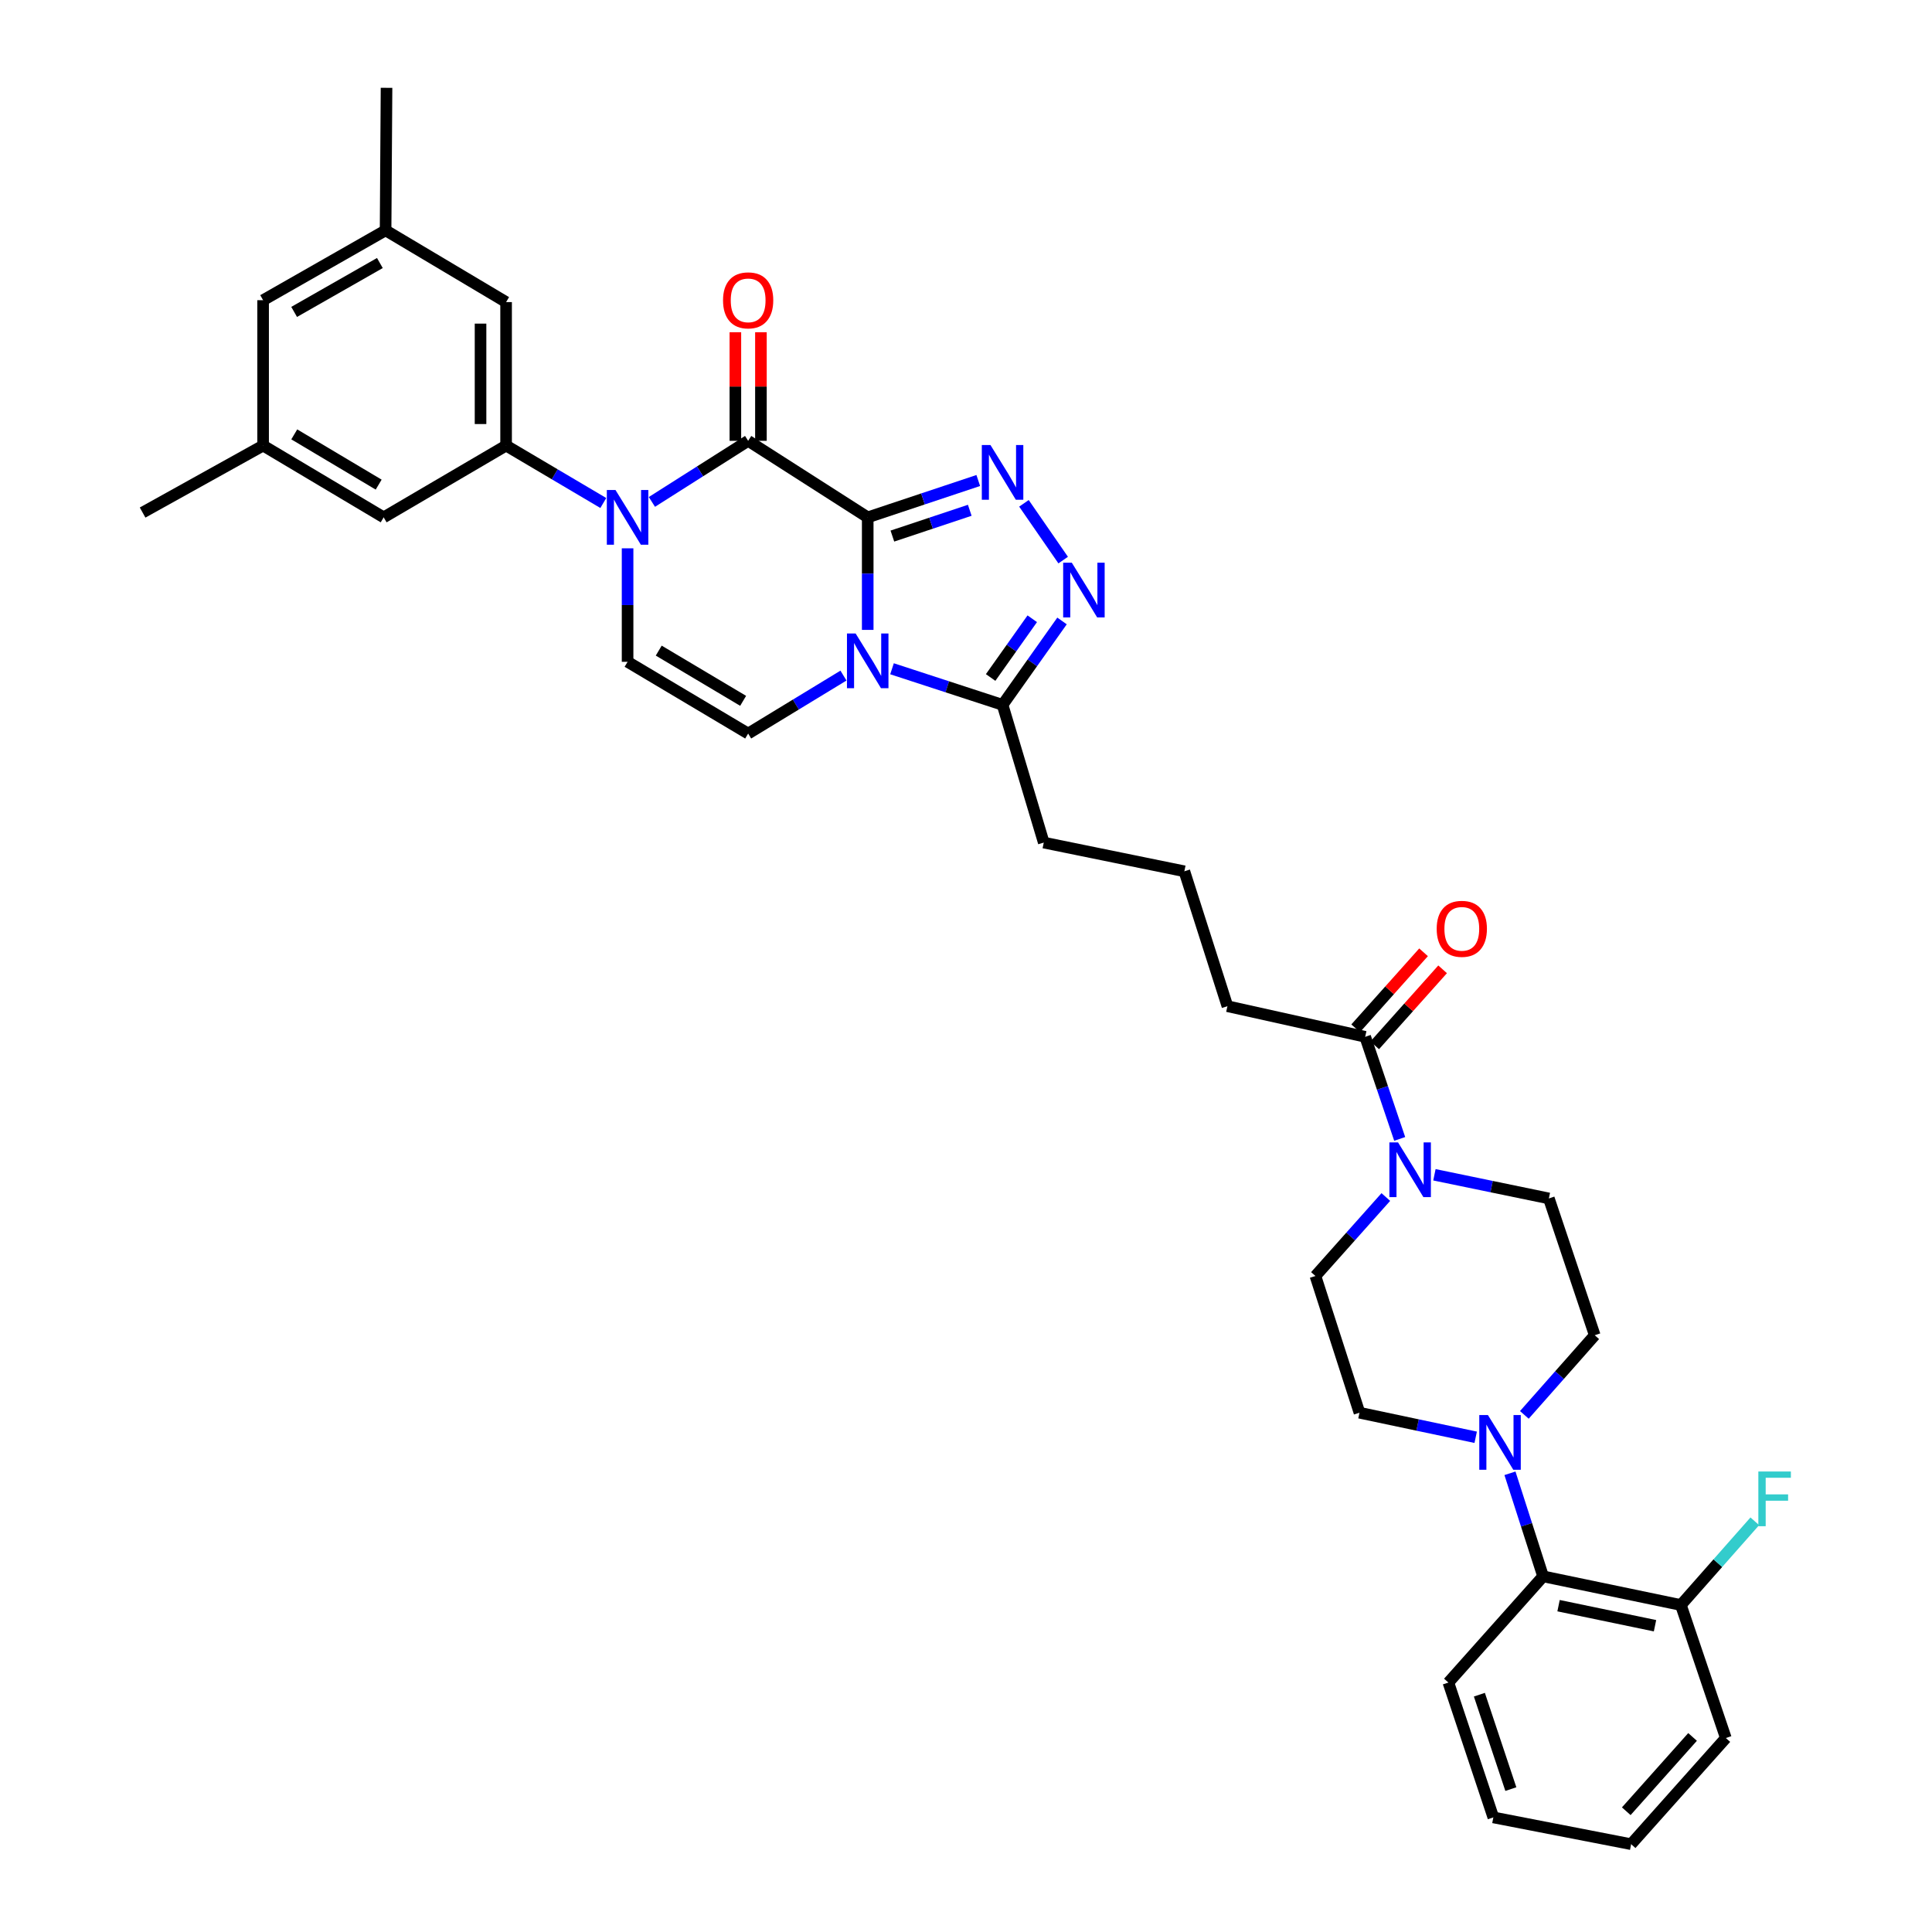 <?xml version='1.0' encoding='iso-8859-1'?>
<svg version='1.1' baseProfile='full'
              xmlns='http://www.w3.org/2000/svg'
                      xmlns:rdkit='http://www.rdkit.org/xml'
                      xmlns:xlink='http://www.w3.org/1999/xlink'
                  xml:space='preserve'
width='1000px' height='1000px' viewBox='0 0 1000 1000'>
<!-- END OF HEADER -->
<rect style='opacity:1.0;fill:#FFFFFF;stroke:none' width='1000' height='1000' x='0' y='0'> </rect>
<path class='bond-0' d='M 449.129,267.781 L 449.129,296.906' style='fill:none;fill-rule:evenodd;stroke:#000000;stroke-width:6px;stroke-linecap:butt;stroke-linejoin:miter;stroke-opacity:1' />
<path class='bond-0' d='M 449.129,296.906 L 449.129,326.03' style='fill:none;fill-rule:evenodd;stroke:#0000FF;stroke-width:6px;stroke-linecap:butt;stroke-linejoin:miter;stroke-opacity:1' />
<path class='bond-1' d='M 449.129,267.781 L 387.24,228.168' style='fill:none;fill-rule:evenodd;stroke:#000000;stroke-width:6px;stroke-linecap:butt;stroke-linejoin:miter;stroke-opacity:1' />
<path class='bond-3' d='M 449.129,267.781 L 477.738,258.244' style='fill:none;fill-rule:evenodd;stroke:#000000;stroke-width:6px;stroke-linecap:butt;stroke-linejoin:miter;stroke-opacity:1' />
<path class='bond-3' d='M 477.738,258.244 L 506.347,248.706' style='fill:none;fill-rule:evenodd;stroke:#0000FF;stroke-width:6px;stroke-linecap:butt;stroke-linejoin:miter;stroke-opacity:1' />
<path class='bond-3' d='M 461.896,277.47 L 481.922,270.794' style='fill:none;fill-rule:evenodd;stroke:#000000;stroke-width:6px;stroke-linecap:butt;stroke-linejoin:miter;stroke-opacity:1' />
<path class='bond-3' d='M 481.922,270.794 L 501.948,264.118' style='fill:none;fill-rule:evenodd;stroke:#0000FF;stroke-width:6px;stroke-linecap:butt;stroke-linejoin:miter;stroke-opacity:1' />
<path class='bond-5' d='M 436.578,349.681 L 411.909,364.686' style='fill:none;fill-rule:evenodd;stroke:#0000FF;stroke-width:6px;stroke-linecap:butt;stroke-linejoin:miter;stroke-opacity:1' />
<path class='bond-5' d='M 411.909,364.686 L 387.24,379.69' style='fill:none;fill-rule:evenodd;stroke:#000000;stroke-width:6px;stroke-linecap:butt;stroke-linejoin:miter;stroke-opacity:1' />
<path class='bond-6' d='M 461.705,346.152 L 490.316,355.491' style='fill:none;fill-rule:evenodd;stroke:#0000FF;stroke-width:6px;stroke-linecap:butt;stroke-linejoin:miter;stroke-opacity:1' />
<path class='bond-6' d='M 490.316,355.491 L 518.926,364.83' style='fill:none;fill-rule:evenodd;stroke:#000000;stroke-width:6px;stroke-linecap:butt;stroke-linejoin:miter;stroke-opacity:1' />
<path class='bond-2' d='M 387.24,228.168 L 362.332,243.979' style='fill:none;fill-rule:evenodd;stroke:#000000;stroke-width:6px;stroke-linecap:butt;stroke-linejoin:miter;stroke-opacity:1' />
<path class='bond-2' d='M 362.332,243.979 L 337.424,259.79' style='fill:none;fill-rule:evenodd;stroke:#0000FF;stroke-width:6px;stroke-linecap:butt;stroke-linejoin:miter;stroke-opacity:1' />
<path class='bond-13' d='M 393.854,228.168 L 393.854,200.064' style='fill:none;fill-rule:evenodd;stroke:#000000;stroke-width:6px;stroke-linecap:butt;stroke-linejoin:miter;stroke-opacity:1' />
<path class='bond-13' d='M 393.854,200.064 L 393.854,171.959' style='fill:none;fill-rule:evenodd;stroke:#FF0000;stroke-width:6px;stroke-linecap:butt;stroke-linejoin:miter;stroke-opacity:1' />
<path class='bond-13' d='M 380.626,228.168 L 380.626,200.064' style='fill:none;fill-rule:evenodd;stroke:#000000;stroke-width:6px;stroke-linecap:butt;stroke-linejoin:miter;stroke-opacity:1' />
<path class='bond-13' d='M 380.626,200.064 L 380.626,171.959' style='fill:none;fill-rule:evenodd;stroke:#FF0000;stroke-width:6px;stroke-linecap:butt;stroke-linejoin:miter;stroke-opacity:1' />
<path class='bond-7' d='M 324.836,283.81 L 324.836,313.182' style='fill:none;fill-rule:evenodd;stroke:#0000FF;stroke-width:6px;stroke-linecap:butt;stroke-linejoin:miter;stroke-opacity:1' />
<path class='bond-7' d='M 324.836,313.182 L 324.836,342.554' style='fill:none;fill-rule:evenodd;stroke:#000000;stroke-width:6px;stroke-linecap:butt;stroke-linejoin:miter;stroke-opacity:1' />
<path class='bond-8' d='M 312.27,260.355 L 287.113,245.489' style='fill:none;fill-rule:evenodd;stroke:#0000FF;stroke-width:6px;stroke-linecap:butt;stroke-linejoin:miter;stroke-opacity:1' />
<path class='bond-8' d='M 287.113,245.489 L 261.955,230.623' style='fill:none;fill-rule:evenodd;stroke:#000000;stroke-width:6px;stroke-linecap:butt;stroke-linejoin:miter;stroke-opacity:1' />
<path class='bond-4' d='M 529.994,260.524 L 550.3,289.9' style='fill:none;fill-rule:evenodd;stroke:#0000FF;stroke-width:6px;stroke-linecap:butt;stroke-linejoin:miter;stroke-opacity:1' />
<path class='bond-35' d='M 549.705,321.405 L 534.316,343.117' style='fill:none;fill-rule:evenodd;stroke:#0000FF;stroke-width:6px;stroke-linecap:butt;stroke-linejoin:miter;stroke-opacity:1' />
<path class='bond-35' d='M 534.316,343.117 L 518.926,364.83' style='fill:none;fill-rule:evenodd;stroke:#000000;stroke-width:6px;stroke-linecap:butt;stroke-linejoin:miter;stroke-opacity:1' />
<path class='bond-35' d='M 534.295,320.269 L 523.523,335.468' style='fill:none;fill-rule:evenodd;stroke:#0000FF;stroke-width:6px;stroke-linecap:butt;stroke-linejoin:miter;stroke-opacity:1' />
<path class='bond-35' d='M 523.523,335.468 L 512.75,350.666' style='fill:none;fill-rule:evenodd;stroke:#000000;stroke-width:6px;stroke-linecap:butt;stroke-linejoin:miter;stroke-opacity:1' />
<path class='bond-36' d='M 387.24,379.69 L 324.836,342.554' style='fill:none;fill-rule:evenodd;stroke:#000000;stroke-width:6px;stroke-linecap:butt;stroke-linejoin:miter;stroke-opacity:1' />
<path class='bond-36' d='M 384.645,362.752 L 340.962,336.756' style='fill:none;fill-rule:evenodd;stroke:#000000;stroke-width:6px;stroke-linecap:butt;stroke-linejoin:miter;stroke-opacity:1' />
<path class='bond-26' d='M 518.926,364.83 L 540.247,436.119' style='fill:none;fill-rule:evenodd;stroke:#000000;stroke-width:6px;stroke-linecap:butt;stroke-linejoin:miter;stroke-opacity:1' />
<path class='bond-14' d='M 261.955,230.623 L 261.955,156.364' style='fill:none;fill-rule:evenodd;stroke:#000000;stroke-width:6px;stroke-linecap:butt;stroke-linejoin:miter;stroke-opacity:1' />
<path class='bond-14' d='M 248.726,219.484 L 248.726,167.503' style='fill:none;fill-rule:evenodd;stroke:#000000;stroke-width:6px;stroke-linecap:butt;stroke-linejoin:miter;stroke-opacity:1' />
<path class='bond-15' d='M 261.955,230.623 L 198.588,267.781' style='fill:none;fill-rule:evenodd;stroke:#000000;stroke-width:6px;stroke-linecap:butt;stroke-linejoin:miter;stroke-opacity:1' />
<path class='bond-9' d='M 724.482,589.495 L 715.549,563.073' style='fill:none;fill-rule:evenodd;stroke:#0000FF;stroke-width:6px;stroke-linecap:butt;stroke-linejoin:miter;stroke-opacity:1' />
<path class='bond-9' d='M 715.549,563.073 L 706.615,536.651' style='fill:none;fill-rule:evenodd;stroke:#000000;stroke-width:6px;stroke-linecap:butt;stroke-linejoin:miter;stroke-opacity:1' />
<path class='bond-16' d='M 717.302,619.58 L 699.083,640.013' style='fill:none;fill-rule:evenodd;stroke:#0000FF;stroke-width:6px;stroke-linecap:butt;stroke-linejoin:miter;stroke-opacity:1' />
<path class='bond-16' d='M 699.083,640.013 L 680.863,660.445' style='fill:none;fill-rule:evenodd;stroke:#000000;stroke-width:6px;stroke-linecap:butt;stroke-linejoin:miter;stroke-opacity:1' />
<path class='bond-17' d='M 742.457,608.069 L 772.072,614.19' style='fill:none;fill-rule:evenodd;stroke:#0000FF;stroke-width:6px;stroke-linecap:butt;stroke-linejoin:miter;stroke-opacity:1' />
<path class='bond-17' d='M 772.072,614.19 L 801.687,620.31' style='fill:none;fill-rule:evenodd;stroke:#000000;stroke-width:6px;stroke-linecap:butt;stroke-linejoin:miter;stroke-opacity:1' />
<path class='bond-10' d='M 789.003,732.346 L 807.218,711.734' style='fill:none;fill-rule:evenodd;stroke:#0000FF;stroke-width:6px;stroke-linecap:butt;stroke-linejoin:miter;stroke-opacity:1' />
<path class='bond-10' d='M 807.218,711.734 L 825.433,691.121' style='fill:none;fill-rule:evenodd;stroke:#000000;stroke-width:6px;stroke-linecap:butt;stroke-linejoin:miter;stroke-opacity:1' />
<path class='bond-12' d='M 781.551,762.575 L 790.127,789.244' style='fill:none;fill-rule:evenodd;stroke:#0000FF;stroke-width:6px;stroke-linecap:butt;stroke-linejoin:miter;stroke-opacity:1' />
<path class='bond-12' d='M 790.127,789.244 L 798.703,815.914' style='fill:none;fill-rule:evenodd;stroke:#000000;stroke-width:6px;stroke-linecap:butt;stroke-linejoin:miter;stroke-opacity:1' />
<path class='bond-38' d='M 763.814,743.932 L 733.737,737.576' style='fill:none;fill-rule:evenodd;stroke:#0000FF;stroke-width:6px;stroke-linecap:butt;stroke-linejoin:miter;stroke-opacity:1' />
<path class='bond-38' d='M 733.737,737.576 L 703.661,731.219' style='fill:none;fill-rule:evenodd;stroke:#000000;stroke-width:6px;stroke-linecap:butt;stroke-linejoin:miter;stroke-opacity:1' />
<path class='bond-11' d='M 706.615,536.651 L 635.319,520.806' style='fill:none;fill-rule:evenodd;stroke:#000000;stroke-width:6px;stroke-linecap:butt;stroke-linejoin:miter;stroke-opacity:1' />
<path class='bond-21' d='M 711.548,541.059 L 729.122,521.39' style='fill:none;fill-rule:evenodd;stroke:#000000;stroke-width:6px;stroke-linecap:butt;stroke-linejoin:miter;stroke-opacity:1' />
<path class='bond-21' d='M 729.122,521.39 L 746.695,501.722' style='fill:none;fill-rule:evenodd;stroke:#FF0000;stroke-width:6px;stroke-linecap:butt;stroke-linejoin:miter;stroke-opacity:1' />
<path class='bond-21' d='M 701.683,532.244 L 719.257,512.576' style='fill:none;fill-rule:evenodd;stroke:#000000;stroke-width:6px;stroke-linecap:butt;stroke-linejoin:miter;stroke-opacity:1' />
<path class='bond-21' d='M 719.257,512.576 L 736.831,492.908' style='fill:none;fill-rule:evenodd;stroke:#FF0000;stroke-width:6px;stroke-linecap:butt;stroke-linejoin:miter;stroke-opacity:1' />
<path class='bond-20' d='M 798.703,815.914 L 870.022,830.752' style='fill:none;fill-rule:evenodd;stroke:#000000;stroke-width:6px;stroke-linecap:butt;stroke-linejoin:miter;stroke-opacity:1' />
<path class='bond-20' d='M 806.706,831.091 L 856.629,841.478' style='fill:none;fill-rule:evenodd;stroke:#000000;stroke-width:6px;stroke-linecap:butt;stroke-linejoin:miter;stroke-opacity:1' />
<path class='bond-29' d='M 798.703,815.914 L 749.683,870.88' style='fill:none;fill-rule:evenodd;stroke:#000000;stroke-width:6px;stroke-linecap:butt;stroke-linejoin:miter;stroke-opacity:1' />
<path class='bond-22' d='M 261.955,156.364 L 199.58,119.228' style='fill:none;fill-rule:evenodd;stroke:#000000;stroke-width:6px;stroke-linecap:butt;stroke-linejoin:miter;stroke-opacity:1' />
<path class='bond-23' d='M 198.588,267.781 L 136.185,230.623' style='fill:none;fill-rule:evenodd;stroke:#000000;stroke-width:6px;stroke-linecap:butt;stroke-linejoin:miter;stroke-opacity:1' />
<path class='bond-23' d='M 195.996,250.841 L 152.313,224.83' style='fill:none;fill-rule:evenodd;stroke:#000000;stroke-width:6px;stroke-linecap:butt;stroke-linejoin:miter;stroke-opacity:1' />
<path class='bond-19' d='M 680.863,660.445 L 703.661,731.219' style='fill:none;fill-rule:evenodd;stroke:#000000;stroke-width:6px;stroke-linecap:butt;stroke-linejoin:miter;stroke-opacity:1' />
<path class='bond-18' d='M 801.687,620.31 L 825.433,691.121' style='fill:none;fill-rule:evenodd;stroke:#000000;stroke-width:6px;stroke-linecap:butt;stroke-linejoin:miter;stroke-opacity:1' />
<path class='bond-25' d='M 870.022,830.752 L 889.152,809.086' style='fill:none;fill-rule:evenodd;stroke:#000000;stroke-width:6px;stroke-linecap:butt;stroke-linejoin:miter;stroke-opacity:1' />
<path class='bond-25' d='M 889.152,809.086 L 908.283,787.42' style='fill:none;fill-rule:evenodd;stroke:#33CCCC;stroke-width:6px;stroke-linecap:butt;stroke-linejoin:miter;stroke-opacity:1' />
<path class='bond-30' d='M 870.022,830.752 L 893.29,899.601' style='fill:none;fill-rule:evenodd;stroke:#000000;stroke-width:6px;stroke-linecap:butt;stroke-linejoin:miter;stroke-opacity:1' />
<path class='bond-31' d='M 199.58,119.228 L 200.066,45.455' style='fill:none;fill-rule:evenodd;stroke:#000000;stroke-width:6px;stroke-linecap:butt;stroke-linejoin:miter;stroke-opacity:1' />
<path class='bond-37' d='M 199.58,119.228 L 136.185,155.379' style='fill:none;fill-rule:evenodd;stroke:#000000;stroke-width:6px;stroke-linecap:butt;stroke-linejoin:miter;stroke-opacity:1' />
<path class='bond-37' d='M 196.624,136.142 L 152.247,161.448' style='fill:none;fill-rule:evenodd;stroke:#000000;stroke-width:6px;stroke-linecap:butt;stroke-linejoin:miter;stroke-opacity:1' />
<path class='bond-24' d='M 136.185,230.623 L 136.185,155.379' style='fill:none;fill-rule:evenodd;stroke:#000000;stroke-width:6px;stroke-linecap:butt;stroke-linejoin:miter;stroke-opacity:1' />
<path class='bond-32' d='M 136.185,230.623 L 73.81,265.297' style='fill:none;fill-rule:evenodd;stroke:#000000;stroke-width:6px;stroke-linecap:butt;stroke-linejoin:miter;stroke-opacity:1' />
<path class='bond-28' d='M 540.247,436.119 L 613.021,450.98' style='fill:none;fill-rule:evenodd;stroke:#000000;stroke-width:6px;stroke-linecap:butt;stroke-linejoin:miter;stroke-opacity:1' />
<path class='bond-27' d='M 635.319,520.806 L 613.021,450.98' style='fill:none;fill-rule:evenodd;stroke:#000000;stroke-width:6px;stroke-linecap:butt;stroke-linejoin:miter;stroke-opacity:1' />
<path class='bond-33' d='M 749.683,870.88 L 772.951,940.684' style='fill:none;fill-rule:evenodd;stroke:#000000;stroke-width:6px;stroke-linecap:butt;stroke-linejoin:miter;stroke-opacity:1' />
<path class='bond-33' d='M 765.723,877.167 L 782.011,926.03' style='fill:none;fill-rule:evenodd;stroke:#000000;stroke-width:6px;stroke-linecap:butt;stroke-linejoin:miter;stroke-opacity:1' />
<path class='bond-39' d='M 893.29,899.601 L 844.27,954.545' style='fill:none;fill-rule:evenodd;stroke:#000000;stroke-width:6px;stroke-linecap:butt;stroke-linejoin:miter;stroke-opacity:1' />
<path class='bond-39' d='M 876.066,899.036 L 841.751,937.497' style='fill:none;fill-rule:evenodd;stroke:#000000;stroke-width:6px;stroke-linecap:butt;stroke-linejoin:miter;stroke-opacity:1' />
<path class='bond-34' d='M 772.951,940.684 L 844.27,954.545' style='fill:none;fill-rule:evenodd;stroke:#000000;stroke-width:6px;stroke-linecap:butt;stroke-linejoin:miter;stroke-opacity:1' />
<path  class='atom-1' d='M 442.869 327.887
L 452.149 342.887
Q 453.069 344.367, 454.549 347.047
Q 456.029 349.727, 456.109 349.887
L 456.109 327.887
L 459.869 327.887
L 459.869 356.207
L 455.989 356.207
L 446.029 339.807
Q 444.869 337.887, 443.629 335.687
Q 442.429 333.487, 442.069 332.807
L 442.069 356.207
L 438.389 356.207
L 438.389 327.887
L 442.869 327.887
' fill='#0000FF'/>
<path  class='atom-3' d='M 318.576 253.621
L 327.856 268.621
Q 328.776 270.101, 330.256 272.781
Q 331.736 275.461, 331.816 275.621
L 331.816 253.621
L 335.576 253.621
L 335.576 281.941
L 331.696 281.941
L 321.736 265.541
Q 320.576 263.621, 319.336 261.421
Q 318.136 259.221, 317.776 258.541
L 317.776 281.941
L 314.096 281.941
L 314.096 253.621
L 318.576 253.621
' fill='#0000FF'/>
<path  class='atom-4' d='M 512.666 230.353
L 521.946 245.353
Q 522.866 246.833, 524.346 249.513
Q 525.826 252.193, 525.906 252.353
L 525.906 230.353
L 529.666 230.353
L 529.666 258.673
L 525.786 258.673
L 515.826 242.273
Q 514.666 240.353, 513.426 238.153
Q 512.226 235.953, 511.866 235.273
L 511.866 258.673
L 508.186 258.673
L 508.186 230.353
L 512.666 230.353
' fill='#0000FF'/>
<path  class='atom-5' d='M 554.771 291.265
L 564.051 306.265
Q 564.971 307.745, 566.451 310.425
Q 567.931 313.105, 568.011 313.265
L 568.011 291.265
L 571.771 291.265
L 571.771 319.585
L 567.891 319.585
L 557.931 303.185
Q 556.771 301.265, 555.531 299.065
Q 554.331 296.865, 553.971 296.185
L 553.971 319.585
L 550.291 319.585
L 550.291 291.265
L 554.771 291.265
' fill='#0000FF'/>
<path  class='atom-10' d='M 723.624 591.311
L 732.904 606.311
Q 733.824 607.791, 735.304 610.471
Q 736.784 613.151, 736.864 613.311
L 736.864 591.311
L 740.624 591.311
L 740.624 619.631
L 736.744 619.631
L 726.784 603.231
Q 725.624 601.311, 724.384 599.111
Q 723.184 596.911, 722.824 596.231
L 722.824 619.631
L 719.144 619.631
L 719.144 591.311
L 723.624 591.311
' fill='#0000FF'/>
<path  class='atom-11' d='M 770.153 732.434
L 779.433 747.434
Q 780.353 748.914, 781.833 751.594
Q 783.313 754.274, 783.393 754.434
L 783.393 732.434
L 787.153 732.434
L 787.153 760.754
L 783.273 760.754
L 773.313 744.354
Q 772.153 742.434, 770.913 740.234
Q 769.713 738.034, 769.353 737.354
L 769.353 760.754
L 765.673 760.754
L 765.673 732.434
L 770.153 732.434
' fill='#0000FF'/>
<path  class='atom-14' d='M 374.24 155.459
Q 374.24 148.659, 377.6 144.859
Q 380.96 141.059, 387.24 141.059
Q 393.52 141.059, 396.88 144.859
Q 400.24 148.659, 400.24 155.459
Q 400.24 162.339, 396.84 166.259
Q 393.44 170.139, 387.24 170.139
Q 381 170.139, 377.6 166.259
Q 374.24 162.379, 374.24 155.459
M 387.24 166.939
Q 391.56 166.939, 393.88 164.059
Q 396.24 161.139, 396.24 155.459
Q 396.24 149.899, 393.88 147.099
Q 391.56 144.259, 387.24 144.259
Q 382.92 144.259, 380.56 147.059
Q 378.24 149.859, 378.24 155.459
Q 378.24 161.179, 380.56 164.059
Q 382.92 166.939, 387.24 166.939
' fill='#FF0000'/>
<path  class='atom-22' d='M 743.628 480.758
Q 743.628 473.958, 746.988 470.158
Q 750.348 466.358, 756.628 466.358
Q 762.908 466.358, 766.268 470.158
Q 769.628 473.958, 769.628 480.758
Q 769.628 487.638, 766.228 491.558
Q 762.828 495.438, 756.628 495.438
Q 750.388 495.438, 746.988 491.558
Q 743.628 487.678, 743.628 480.758
M 756.628 492.238
Q 760.948 492.238, 763.268 489.358
Q 765.628 486.438, 765.628 480.758
Q 765.628 475.198, 763.268 472.398
Q 760.948 469.558, 756.628 469.558
Q 752.308 469.558, 749.948 472.358
Q 747.628 475.158, 747.628 480.758
Q 747.628 486.478, 749.948 489.358
Q 752.308 492.238, 756.628 492.238
' fill='#FF0000'/>
<path  class='atom-26' d='M 910.115 761.648
L 926.955 761.648
L 926.955 764.888
L 913.915 764.888
L 913.915 773.488
L 925.515 773.488
L 925.515 776.768
L 913.915 776.768
L 913.915 789.968
L 910.115 789.968
L 910.115 761.648
' fill='#33CCCC'/>
</svg>
